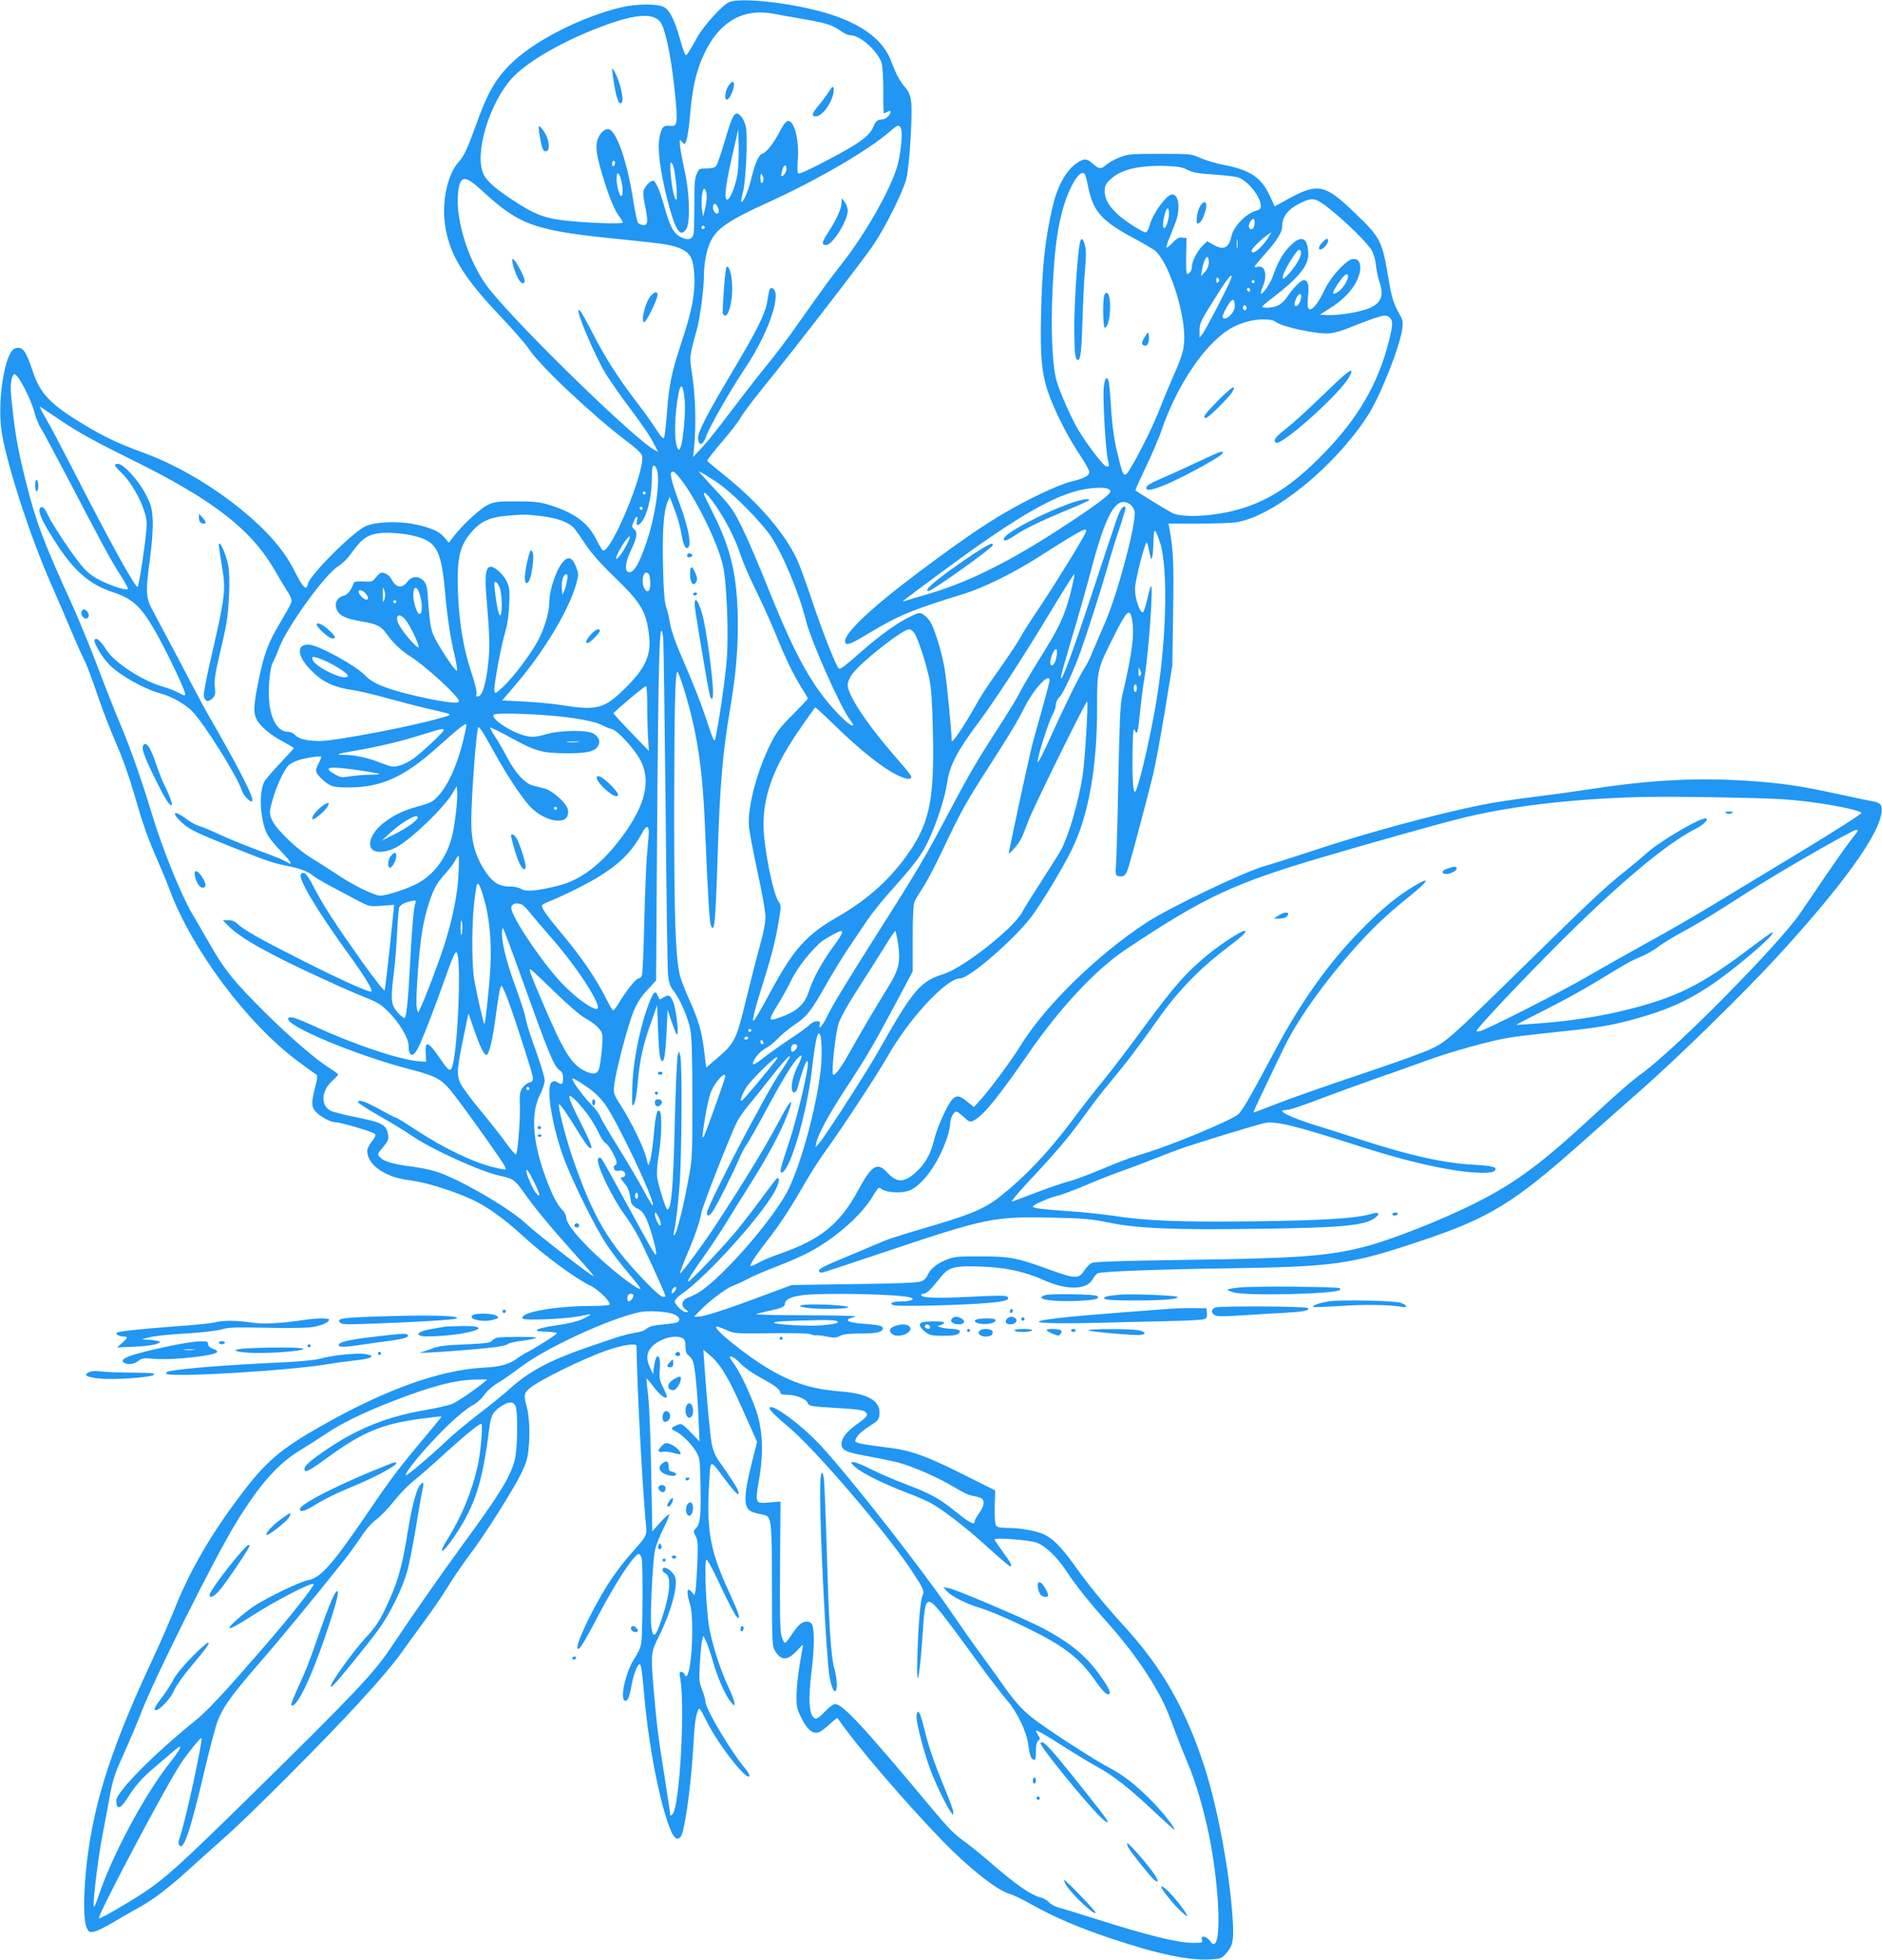 <?xml version="1.0" standalone="no"?>
<!DOCTYPE svg PUBLIC "-//W3C//DTD SVG 20010904//EN"
 "http://www.w3.org/TR/2001/REC-SVG-20010904/DTD/svg10.dtd">
<svg version="1.0" xmlns="http://www.w3.org/2000/svg"
 width="1230pt" height="1280pt" viewBox="0 0 1230 1280"
 preserveAspectRatio="xMidYMid meet">
<g transform="translate(0,1280) scale(0.1,-0.1)"
fill="#2196f3" stroke="none">
<path d="M4765 12786 c-42 -18 -163 -151 -205 -224 -64 -114 -70 -122 -78
-122 -5 0 -21 45 -37 101 -35 126 -66 189 -104 212 -41 24 -181 23 -286 -2
-246 -60 -537 -204 -693 -346 -112 -101 -173 -202 -246 -408 -62 -171 -82
-215 -120 -257 -70 -78 -109 -253 -88 -404 25 -190 118 -345 357 -596 86 -91
173 -190 192 -220 68 -106 420 -437 637 -600 61 -46 98 -80 102 -96 24 -95
-207 -649 -257 -618 -5 3 -25 36 -43 73 -55 108 -141 171 -306 223 -64 19 -96
23 -215 23 -128 0 -144 -2 -189 -24 -49 -24 -166 -132 -222 -206 l-31 -40 -28
34 c-35 41 -90 65 -197 87 -107 22 -254 16 -319 -13 -80 -35 -365 -320 -376
-375 -10 -51 -32 -30 -91 88 -74 147 -209 294 -412 448 -181 137 -386 251
-575 320 -159 58 -249 100 -384 181 -221 133 -289 203 -337 350 -45 136 -67
165 -115 150 -71 -23 -122 -369 -85 -567 45 -238 185 -664 317 -966 49 -111
112 -258 140 -325 28 -67 64 -148 81 -180 16 -32 53 -131 83 -221 30 -89 84
-229 120 -312 42 -94 86 -217 120 -334 59 -204 92 -298 155 -440 23 -52 60
-141 81 -198 149 -393 507 -870 839 -1116 58 -42 110 -81 117 -84 9 -6 8 -25
-7 -82 -27 -103 -26 -132 7 -165 34 -33 95 -65 125 -65 33 0 240 -61 256 -75
10 -9 7 -19 -18 -50 -16 -21 -30 -48 -30 -61 0 -94 120 -176 284 -194 99 -12
288 -71 412 -130 92 -44 204 -125 314 -226 145 -134 355 -288 453 -334 48 -23
131 -105 121 -121 -3 -5 -52 -9 -109 -9 -247 0 -483 -42 -459 -82 9 -15 287
-3 374 16 36 7 67 12 69 10 2 -2 -21 -15 -52 -30 -37 -16 -95 -30 -162 -39
-57 -8 -115 -20 -127 -27 -21 -12 -16 -13 50 -16 39 -2 72 -6 72 -10 0 -8
-143 -99 -200 -127 -19 -10 -49 -29 -66 -42 -46 -34 -107 -51 -214 -56 -284
-15 -638 -142 -1050 -375 -280 -158 -373 -238 -544 -466 -189 -251 -323 -482
-419 -721 -35 -88 -110 -259 -167 -380 -269 -580 -382 -947 -420 -1365 -15
-168 -13 -304 5 -347 14 -33 18 -35 49 -30 19 3 78 32 132 65 55 32 131 76
169 97 81 43 193 129 315 240 47 43 155 140 240 215 164 145 634 616 859 860
158 171 249 279 316 375 27 39 89 123 137 188 48 65 113 161 145 213 32 53 91
139 131 193 89 116 239 349 321 495 42 76 62 125 70 170 16 93 14 242 -5 311
-22 81 -20 96 16 126 62 53 347 193 504 248 101 36 196 50 196 30 4 -266 33
-833 59 -1137 10 -111 19 -90 -104 -230 -44 -50 -109 -137 -144 -193 -109
-175 -214 -400 -195 -418 10 -10 42 41 130 209 119 227 239 409 270 410 6 0
14 -14 18 -31 9 -44 6 -494 -3 -551 -4 -28 -22 -68 -44 -100 -53 -77 -96 -255
-66 -274 19 -11 31 13 45 90 13 76 39 146 54 146 10 0 17 -44 30 -200 22 -259
76 -570 131 -759 46 -160 76 -206 108 -167 25 30 65 313 81 571 10 172 15 211
32 254 8 22 13 14 58 -75 76 -152 265 -393 278 -354 2 6 -10 28 -27 48 -96
114 -261 391 -261 439 0 12 -9 46 -21 75 -19 48 -21 65 -15 174 4 66 10 134
15 150 l8 29 16 -32 c9 -17 31 -80 48 -140 32 -110 80 -218 118 -263 20 -24
20 -24 21 -4 0 12 -18 60 -40 106 -49 106 -94 240 -121 366 -23 109 -39 454
-22 465 5 3 38 -56 73 -131 68 -146 116 -239 131 -248 21 -13 5 35 -52 159
-132 283 -155 416 -132 759 7 116 4 117 105 -20 69 -91 96 -114 82 -69 -6 20
-42 76 -128 198 -21 29 -37 69 -44 105 -11 58 -34 303 -48 514 l-7 104 37 -31
c72 -59 124 -144 220 -360 l94 -211 -34 -134 c-41 -164 -51 -246 -34 -288 12
-29 29 -38 111 -54 51 -11 54 -34 54 -461 0 -352 2 -393 17 -422 41 -73 85
-73 151 0 33 37 37 39 33 17 -26 -136 -40 -249 -40 -316 -1 -73 2 -87 34 -150
37 -73 72 -101 112 -88 12 3 43 27 70 52 27 25 50 43 51 41 115 -169 431 -538
682 -798 176 -182 361 -328 444 -351 20 -5 86 -37 146 -71 147 -82 303 -149
515 -220 311 -104 508 -145 652 -137 68 4 72 6 104 42 42 48 48 83 41 210 -18
301 -96 726 -182 996 -123 383 -278 655 -525 925 -122 133 -240 277 -327 400
-85 119 -142 177 -203 204 -54 24 -152 41 -236 41 -41 0 -66 5 -73 14 -8 10
-11 51 -10 123 l3 108 -210 105 c-225 113 -335 154 -456 170 -266 35 -261 33
-239 72 12 22 40 45 111 91 28 18 36 30 38 61 7 86 -73 133 -256 148 -183 14
-310 54 -466 146 -139 81 -362 259 -345 276 3 4 31 -5 62 -19 56 -26 57 -26
299 -23 147 2 249 -1 258 -7 8 -5 23 -8 33 -7 9 2 42 -2 72 -8 45 -9 59 -9 84
4 22 12 60 16 136 16 107 0 145 9 145 35 0 15 -26 21 -130 29 -107 8 -131 26
-57 43 31 8 -45 11 -302 12 -189 0 -342 4 -339 7 4 3 39 12 79 21 83 17 109
28 109 47 0 27 38 46 111 56 143 18 653 7 713 -16 29 -11 -2 -24 -59 -24 -63
0 -92 -15 -50 -26 35 -9 468 2 619 16 110 10 140 20 119 41 -8 8 -72 8 -238
-1 -219 -11 -325 -8 -325 11 0 5 8 9 19 9 10 0 34 18 52 40 19 22 49 57 66 79
47 55 91 65 260 58 154 -5 285 -34 402 -87 155 -70 286 -67 325 9 9 16 22 31
31 35 30 11 385 25 805 31 749 11 838 23 1310 181 444 149 600 244 1046 640
104 93 284 252 400 354 238 210 657 620 869 850 424 460 668 795 691 947 8 53
-4 70 -55 79 -20 3 -126 25 -236 49 -244 53 -366 71 -600 86 -308 20 -621 4
-980 -51 -104 -16 -284 -41 -400 -55 -115 -14 -266 -37 -335 -51 -314 -63
-781 -190 -1135 -309 -121 -40 -247 -80 -280 -89 -122 -30 -630 -272 -785
-374 -318 -208 -660 -542 -819 -800 -59 -97 -203 -290 -265 -358 l-41 -45 -44
36 c-51 41 -70 43 -99 12 -31 -33 -97 -181 -117 -262 -22 -93 -59 -157 -118
-211 -78 -70 -125 -71 -188 -3 -66 72 -101 50 -193 -120 -117 -216 -244 -318
-511 -411 -49 -17 -110 -42 -134 -56 -24 -13 -48 -24 -53 -24 -15 0 23 59 111
173 88 114 147 205 243 372 35 60 89 146 121 190 108 147 352 519 415 630 144
254 387 515 478 515 60 0 357 258 466 404 72 97 205 318 265 441 107 220 163
533 163 914 0 258 0 257 110 476 81 163 103 184 117 118 20 -95 5 -221 -64
-513 -11 -50 -17 -178 -24 -545 -5 -264 -12 -512 -15 -551 -5 -63 -3 -72 13
-76 40 -9 53 3 72 70 29 98 130 481 158 596 13 55 47 237 75 405 l50 306 5
346 c5 324 2 396 -23 542 l-7 37 194 0 c107 0 220 4 251 9 243 40 638 360 855
693 82 125 214 457 228 573 5 39 2 57 -14 85 -44 78 -55 111 -77 244 -42 248
-50 264 -233 438 -182 175 -232 184 -428 75 l-82 -45 -32 69 c-55 120 -130
170 -307 203 -45 9 -110 28 -144 43 -62 28 -66 28 -268 28 -191 0 -209 -2
-263 -23 -31 -13 -70 -34 -86 -48 -37 -31 -46 -30 -88 6 -40 35 -55 37 -99 9
-70 -43 -130 -146 -162 -279 -51 -212 -71 -400 -78 -710 -7 -300 5 -405 60
-550 48 -122 123 -267 196 -375 33 -50 60 -98 60 -107 0 -25 -34 -43 -117 -63
-39 -9 -131 -46 -203 -81 -252 -122 -433 -239 -803 -517 -314 -235 -491 -405
-473 -453 9 -22 35 -12 158 62 185 112 286 154 614 254 130 40 324 135 489
240 290 185 326 203 311 163 -15 -37 -188 -320 -294 -478 -63 -93 -123 -188
-134 -210 -11 -22 -66 -105 -122 -185 -118 -168 -118 -168 -192 -297 -67 -116
-134 -212 -134 -192 -1 68 -33 394 -46 469 -18 109 -65 260 -93 307 -11 18
-31 39 -45 48 -25 16 -28 16 -88 -13 -79 -37 -198 -122 -322 -231 -118 -103
-135 -116 -146 -105 -19 21 -107 244 -172 439 -39 116 -83 238 -100 273 -82
173 -253 372 -473 547 -60 48 -111 91 -113 95 -2 5 43 61 98 126 56 65 111
136 122 158 11 22 76 108 143 191 216 266 657 837 723 935 82 122 194 348 216
434 20 80 41 421 31 501 -5 40 -14 65 -34 88 -40 46 -65 92 -96 176 -65 173
-258 290 -590 356 -210 42 -414 55 -470 31z m285 -75 c25 -5 113 -20 197 -35
156 -27 194 -39 252 -81 19 -14 45 -25 58 -25 65 0 182 -105 205 -183 7 -25
11 -101 11 -184 -1 -79 1 -143 4 -143 2 0 13 5 24 10 14 8 19 7 19 -1 0 -20
-32 -49 -54 -49 -31 0 -43 -11 -60 -52 -26 -61 -104 -115 -360 -246 -65 -34
-123 -59 -128 -55 -7 3 -8 36 -4 87 10 128 -21 256 -63 256 -13 0 -30 -22 -56
-71 -40 -77 -86 -135 -114 -144 -23 -7 -45 -58 -72 -166 -19 -80 -54 -158 -65
-147 -2 3 3 32 12 64 18 66 31 343 20 418 -4 26 -17 58 -31 74 -40 45 -54 25
-106 -151 -25 -86 -51 -163 -59 -171 -8 -11 -29 -16 -62 -16 -47 0 -50 -1 -65
-37 -13 -30 -16 -72 -15 -198 0 -88 -2 -172 -4 -188 -8 -40 -33 -49 -80 -28
-49 22 -73 64 -109 191 -33 119 -60 180 -78 180 -17 0 -53 -38 -61 -66 -4 -11
0 -53 9 -93 22 -106 20 -131 -9 -131 -13 0 -29 7 -36 15 -6 8 -20 72 -31 142
-37 246 -105 447 -157 468 -21 8 -50 -12 -68 -47 -28 -55 -20 -119 42 -312 38
-116 64 -174 95 -215 11 -13 19 -28 19 -34 0 -13 -283 -2 -412 17 -111 16
-171 41 -296 122 -123 80 -182 132 -203 179 -60 132 38 459 187 624 90 99 296
222 530 316 269 108 405 120 448 38 33 -66 68 -250 90 -478 16 -174 13 -193
-36 -187 -43 5 -55 -9 -68 -77 -14 -75 4 -214 50 -399 52 -205 85 -259 125
-198 27 40 22 236 -9 372 -13 60 -27 134 -31 164 -5 48 -4 53 8 38 8 -10 17
-18 20 -18 13 0 27 72 37 190 14 159 34 256 71 350 97 243 257 349 469 311z
m839 -753 c12 -34 -4 -178 -28 -255 -51 -159 -210 -437 -357 -623 -72 -91
-131 -172 -260 -355 -106 -151 -154 -215 -280 -370 -44 -55 -133 -170 -197
-255 -64 -85 -143 -184 -176 -220 l-61 -65 8 80 c12 133 7 313 -13 447 -20
138 -21 123 30 308 19 68 45 263 45 335 0 103 21 202 54 257 42 72 128 128
351 229 339 154 671 347 818 476 44 39 55 41 66 11z m-1069 -293 c-14 -88 -55
-184 -72 -167 -16 16 -2 114 44 312 l33 145 3 -110 c1 -60 -2 -141 -8 -180z
m-800 71 c0 -8 -4 -18 -10 -21 -5 -3 -10 3 -10 14 0 12 5 21 10 21 6 0 10 -6
10 -14z m380 -20 c14 -38 31 -209 21 -219 -11 -11 -30 72 -38 170 -6 74 0 92
17 49z m740 -20 c0 -21 -25 -55 -34 -45 -2 2 1 19 6 37 10 37 28 43 28 8z
m2622 -6 c34 -17 71 -24 174 -30 72 -5 144 -14 160 -20 62 -24 144 -127 144
-184 0 -18 -7 -26 -27 -31 -66 -16 -150 -102 -165 -168 -17 -78 -51 -94 -119
-55 l-39 22 -30 -29 c-35 -34 -70 -101 -70 -136 0 -25 -16 -49 -32 -49 -5 0
-7 53 -6 118 l3 117 -28 3 c-22 3 -36 -5 -63 -33 -19 -21 -37 -35 -40 -32 -3
2 4 28 16 56 11 28 29 74 41 103 35 89 25 188 -20 188 -36 0 -127 -124 -147
-200 -6 -25 -18 -46 -25 -48 -16 -3 -137 74 -183 117 -58 53 -86 101 -86 149
0 39 5 50 38 81 67 64 186 92 359 87 82 -3 112 -8 145 -26z m-3703 -64 c14
-55 14 -106 1 -106 -12 0 -30 66 -30 113 0 50 15 47 29 -7z m931 2 c0 -9 -4
-20 -10 -23 -6 -4 -10 9 -10 32 0 28 3 34 10 23 5 -8 10 -23 10 -32z m2104 26
c3 -9 13 -47 20 -84 33 -155 90 -217 311 -334 50 -27 104 -59 121 -71 85 -64
193 -379 194 -566 0 -78 -11 -119 -73 -259 -25 -58 -63 -148 -83 -200 -40
-104 -124 -277 -187 -384 -48 -83 -54 -80 -85 47 -31 122 -42 197 -52 352 -4
77 -12 148 -15 158 -13 32 -23 18 -31 -40 -8 -66 11 -405 26 -472 12 -49 10
-54 -14 -45 -19 7 -124 145 -174 228 -46 74 -129 262 -148 333 -27 101 -37
334 -25 588 12 243 27 372 61 506 44 173 129 307 154 243z m-3944 -99 c252
-231 341 -262 929 -320 278 -28 324 -36 382 -65 54 -28 72 -68 77 -170 6 -116
-16 -232 -82 -430 -67 -203 -83 -277 -97 -466 -6 -82 -15 -155 -19 -163 -5
-10 -22 8 -55 60 -26 41 -83 120 -126 175 -114 148 -208 295 -282 441 -36 70
-73 137 -82 148 -63 77 93 -299 178 -429 33 -49 91 -133 131 -185 90 -119 147
-203 175 -259 l22 -43 -23 12 c-128 68 -874 793 -1078 1048 -130 162 -222 440
-207 622 11 126 41 131 157 24z m1468 -26 c2 -19 -2 -59 -9 -89 l-14 -55 -7
45 c-8 58 1 142 16 137 6 -2 13 -19 14 -38z m4069 -91 c111 -88 251 -226 278
-273 13 -23 25 -65 28 -100 4 -33 13 -80 22 -104 45 -129 -9 -180 -222 -211
-43 -6 -98 -10 -122 -8 l-44 3 81 52 c111 73 182 173 182 256 0 43 -21 62 -57
53 -41 -11 -139 -119 -174 -195 -51 -108 -97 -157 -111 -118 -3 6 -2 40 1 74
8 72 -1 103 -28 103 -20 0 -69 -50 -111 -113 -14 -20 -39 -44 -57 -52 -32 -16
-103 -21 -103 -7 1 4 29 28 63 54 167 126 237 210 237 283 0 117 -44 136 -123
54 -47 -49 -73 -97 -112 -203 -17 -47 -74 -123 -75 -100 0 6 7 28 15 47 30 73
12 136 -35 124 -11 -3 -20 -2 -20 2 0 4 32 43 71 86 76 85 109 139 109 178 0
66 42 116 132 157 69 31 88 27 175 -42z m-3997 11 c7 -11 9 -27 6 -36 -9 -22
-36 3 -36 33 0 30 16 31 30 3z m2950 -43 c0 -39 -18 -96 -31 -96 -12 0 -11 32
2 86 13 52 29 58 29 10z m560 -58 c0 -35 -16 -56 -31 -41 -10 10 -10 18 -1 38
14 31 32 33 32 3z m-3596 -39 c-3 -5 -10 -7 -15 -3 -5 3 -7 10 -3 15 3 5 10 7
15 3 5 -3 7 -10 3 -15z m3677 -73 c-45 -65 -101 -106 -101 -73 0 17 107 114
128 117 2 0 -11 -20 -27 -44z m-194 -53 c-2 -16 -4 -5 -4 22 0 28 2 40 4 28 2
-13 2 -35 0 -50z m416 -27 c3 -8 -3 -31 -14 -52 -23 -48 -94 -131 -104 -123
-9 10 18 70 61 134 37 57 48 65 57 41z m-603 -70 c0 -23 -9 -44 -26 -63 l-25
-28 6 39 c14 83 45 119 45 52z m910 -93 c0 -26 -35 -79 -65 -99 -50 -33 -42
-2 22 84 27 35 43 41 43 15z m-765 -15 c-11 -36 -163 -330 -185 -358 l-20 -25
0 45 c0 51 6 63 115 235 75 119 105 152 90 103z m-83 -20 c-9 -9 -12 -7 -12
12 0 19 3 21 12 12 9 -9 9 -15 0 -24z m238 2 c0 -5 -4 -10 -10 -10 -5 0 -10 5
-10 10 0 6 5 10 10 10 6 0 10 -4 10 -10z m-30 -56 c0 -8 -4 -12 -10 -9 -5 3
-10 10 -10 16 0 5 5 9 10 9 6 0 10 -7 10 -16z m332 -58 c-6 -25 -21 -46 -33
-46 -14 0 -10 30 8 61 18 31 34 22 25 -15z m-432 -49 c0 -30 -39 -77 -65 -77
-22 0 -19 19 16 79 33 57 49 56 49 -2z m75 -17 c-5 -8 -11 -8 -17 -2 -6 6 -7
16 -3 22 5 8 11 8 17 2 6 -6 7 -16 3 -22z m939 -56 c21 -21 20 -45 -8 -157
-69 -270 -197 -493 -416 -720 -238 -248 -430 -359 -691 -402 -139 -22 -260
-20 -311 6 -31 16 -214 128 -237 146 -3 2 28 69 67 151 39 81 88 194 107 252
77 222 207 440 337 567 77 74 128 105 212 130 72 22 169 22 192 2 39 -34 278
-85 359 -76 28 3 91 22 140 43 103 42 192 73 217 73 9 1 24 -6 32 -15z m-8915
-477 c23 -45 48 -108 56 -140 8 -32 27 -80 43 -105 16 -26 84 -153 152 -282
255 -488 304 -578 362 -668 33 -51 58 -96 54 -99 -10 -11 -94 15 -172 52 -50
24 -87 51 -119 87 -59 65 -200 276 -233 346 -17 37 -29 52 -40 50 -37 -8 -4
-86 106 -253 113 -171 215 -256 363 -304 134 -44 190 -100 297 -296 75 -138
172 -346 172 -367 0 -14 -6 -13 -42 7 -24 13 -70 31 -103 40 -134 38 -316 156
-369 239 -37 59 -63 83 -77 69 -13 -13 46 -115 97 -166 72 -71 227 -158 336
-187 69 -19 156 -68 202 -113 78 -79 296 -426 326 -519 13 -41 70 -93 70 -64
0 36 -108 244 -279 539 -28 48 -110 201 -182 340 -73 138 -154 291 -180 339
-58 105 -60 124 -28 365 13 96 19 192 17 245 -4 76 -9 96 -43 164 -44 90 -147
204 -183 204 -32 0 -28 -10 24 -60 56 -55 115 -154 144 -240 18 -52 21 -79 16
-135 -7 -96 -48 -358 -56 -368 -12 -14 -179 288 -429 777 -73 142 -152 292
-177 333 -24 40 -38 71 -32 67 6 -4 74 -49 151 -101 103 -69 223 -135 451
-247 531 -262 778 -454 933 -723 26 -46 63 -107 81 -135 22 -35 31 -57 26 -72
-3 -11 -35 -69 -70 -128 -78 -130 -105 -199 -138 -354 -38 -180 -42 -234 -21
-278 23 -48 89 -105 175 -150 39 -21 70 -39 70 -42 0 -3 -40 -47 -89 -99 -50
-52 -96 -106 -104 -122 -35 -68 -28 -232 13 -328 12 -29 51 -79 97 -126 71
-74 83 -98 30 -65 -12 8 -92 40 -177 71 -85 32 -201 79 -257 105 -56 27 -116
51 -133 55 -16 4 -54 24 -82 46 -93 69 -102 38 -12 -39 37 -31 98 -60 273
-130 268 -107 304 -119 398 -138 82 -15 138 -37 168 -63 18 -17 99 -61 295
-164 74 -38 76 -39 156 -33 l80 6 -8 -78 c-22 -220 -50 -469 -54 -481 -2 -7
-68 76 -146 185 -178 251 -252 365 -313 482 -49 95 -67 114 -88 93 -24 -24
107 -243 327 -545 91 -126 143 -212 133 -222 -9 -9 -179 66 -420 187 -287 144
-411 213 -450 251 -21 20 -40 28 -65 28 l-36 0 35 -36 c79 -82 275 -191 649
-361 96 -44 213 -95 260 -113 71 -28 95 -44 146 -96 67 -69 124 -166 124 -212
0 -73 29 -82 61 -19 29 55 117 282 186 480 41 115 59 155 67 147 35 -35 6
-696 -34 -760 -11 -18 -25 -6 -71 62 -79 116 -102 126 -97 41 l3 -58 -45 3
c-125 9 -420 107 -680 227 -130 59 -166 70 -176 54 -27 -45 433 -238 784 -330
193 -50 220 -66 306 -178 96 -125 304 -418 322 -453 17 -33 18 -32 -66 -13
-134 31 -329 125 -512 245 -67 44 -125 80 -131 80 -5 0 -53 25 -107 55 -93 52
-146 69 -138 44 2 -7 66 -47 141 -90 76 -43 168 -99 205 -125 126 -88 460
-240 582 -264 82 -17 96 -27 157 -113 65 -94 172 -223 335 -404 65 -72 118
-134 118 -138 0 -12 -365 270 -446 346 -110 102 -443 294 -587 338 -38 11
-109 26 -159 32 -107 13 -173 31 -199 55 -25 23 -25 25 17 75 31 37 35 48 30
78 -10 64 -37 79 -200 112 -81 16 -160 36 -175 44 -67 34 -62 129 10 195 21
19 39 38 39 42 0 3 -22 20 -48 36 -94 58 -259 200 -428 367 -204 203 -260 272
-352 430 -38 66 -94 163 -125 215 -75 128 -193 419 -262 646 -68 226 -147 450
-213 604 -27 63 -91 225 -142 360 -51 135 -129 324 -173 420 -186 408 -232
531 -301 805 -44 177 -63 278 -81 435 -18 148 -19 199 -5 236 10 25 11 26 29
10 11 -10 38 -54 60 -99z m4306 -62 c7 -73 -9 -258 -26 -303 -10 -25 -11 -26
-21 -8 -17 31 -21 134 -9 249 20 178 43 204 56 62z m-185 -444 c29 -55 -3
-299 -62 -475 -50 -151 -89 -215 -123 -202 -25 9 -17 67 20 145 39 80 44 118
18 136 -14 11 -15 16 -3 44 17 43 31 49 23 10 -4 -24 -3 -31 7 -27 46 15 90
162 90 300 0 87 9 107 30 69z m153 -63 c101 -125 246 -417 282 -572 24 -100
38 -437 25 -611 -9 -125 -54 -430 -76 -525 -5 -19 -16 4 -49 105 -42 130 -88
245 -184 468 -28 64 -55 145 -61 180 -5 35 -17 85 -26 112 -12 37 -17 106 -21
271 -5 225 4 352 30 416 l14 33 32 -84 c18 -47 37 -112 42 -145 12 -70 24
-106 38 -106 35 0 16 119 -45 284 -47 125 -66 195 -58 208 10 16 23 8 57 -34z
m247 -31 c94 -63 278 -248 347 -348 77 -113 187 -375 231 -555 34 -133 222
-558 286 -643 14 -19 24 -36 22 -39 -17 -16 -156 126 -232 238 -110 160 -196
337 -343 705 -51 127 -119 285 -152 351 -51 104 -72 135 -147 216 -48 51 -98
106 -112 122 l-25 29 25 -13 c14 -7 59 -36 100 -63z m2564 -48 c16 -15 -30
-54 -198 -168 -403 -272 -698 -425 -987 -510 -74 -21 -143 -42 -154 -46 -18
-6 -18 -5 -4 7 8 7 116 88 240 179 519 384 773 527 974 549 73 8 114 5 129
-11z m-3034 -19 c0 -5 -4 -10 -10 -10 -5 0 -10 5 -10 10 0 6 5 10 10 10 6 0
10 -4 10 -10z m432 -47 c77 -103 155 -250 188 -358 12 -38 57 -142 100 -230
43 -88 102 -218 131 -290 60 -150 115 -263 170 -351 22 -33 39 -64 39 -67 0
-3 -44 -49 -98 -104 -81 -80 -107 -114 -144 -188 -90 -176 -155 -425 -143
-545 3 -36 29 -168 56 -295 28 -126 51 -257 52 -290 0 -40 -12 -103 -36 -190
-20 -71 -61 -233 -92 -359 -63 -260 -72 -278 -192 -381 l-68 -58 -12 101 c-16
135 -36 204 -98 342 -29 63 -58 140 -64 170 -27 125 -35 386 -35 1080 1 679 7
920 24 889 24 -42 85 -253 110 -379 40 -198 58 -377 70 -690 14 -341 27 -560
35 -582 24 -61 31 9 45 447 15 466 32 670 80 955 39 233 52 374 52 565 -1 303
-42 487 -162 723 -33 66 -60 122 -60 126 0 17 19 1 52 -41z m2735 -28 c12 -8
24 -28 28 -44 15 -67 -108 -532 -192 -726 -31 -71 -69 -161 -85 -198 -15 -38
-37 -82 -49 -99 -28 -39 -138 -263 -230 -468 -41 -90 -75 -157 -77 -147 -5 24
74 273 99 313 10 17 19 44 19 59 0 17 10 39 27 55 23 23 96 182 139 305 47
134 138 419 169 530 20 72 56 190 81 263 25 74 43 136 40 139 -16 16 -36 -14
-63 -94 -17 -48 -92 -275 -167 -503 -127 -384 -206 -593 -190 -500 4 19 38
138 75 263 38 126 89 306 114 401 104 399 171 514 262 451z m-3187 -25 c0 -5
-4 -10 -10 -10 -5 0 -10 5 -10 10 0 6 5 10 10 10 6 0 10 -4 10 -10z m-668 -50
c112 -13 189 -42 223 -83 14 -18 48 -66 75 -107 31 -48 95 -121 177 -200 179
-173 213 -227 233 -372 20 -139 -16 -225 -144 -353 -146 -146 -190 -158 -428
-120 -58 9 -169 19 -246 23 l-140 7 94 110 c178 208 345 486 390 651 16 60 16
66 0 109 -24 62 -48 74 -82 40 -45 -45 -94 -185 -94 -270 0 -58 -25 -148 -64
-230 -40 -84 -163 -251 -237 -320 -53 -49 -54 -49 -58 -25 -4 32 44 295 72
385 13 46 22 107 25 177 4 95 2 112 -17 152 -24 49 -82 99 -108 94 -29 -5 -36
-64 -23 -208 21 -249 23 -325 10 -430 -14 -127 -38 -204 -63 -208 -15 -3 -18
0 -13 16 4 12 -9 68 -33 139 -52 155 -81 330 -88 525 -8 229 11 309 100 406
53 57 111 83 207 92 112 11 137 11 232 0z m4048 -169 c59 -176 43 -695 -35
-1113 -43 -234 -103 -484 -124 -517 -15 -23 -22 79 -19 259 2 129 5 160 14
141 16 -36 22 -16 34 110 6 62 19 168 30 234 30 185 60 627 41 595 -4 -8 -16
-50 -25 -92 -10 -43 -22 -78 -27 -78 -21 0 -52 94 -51 155 0 51 60 286 76 302
3 3 10 -24 17 -59 12 -56 14 -60 20 -33 4 17 7 64 8 105 1 85 10 84 41 -9z
m-4897 44 c171 -36 201 -87 227 -385 13 -151 34 -286 61 -399 11 -46 18 -91
16 -100 -4 -21 -133 174 -159 242 -13 35 -22 94 -28 185 -7 119 -11 136 -31
158 -33 35 -79 32 -107 -6 -36 -48 -76 -39 -107 23 -6 12 -23 26 -39 32 -26 9
-31 6 -56 -23 -26 -32 -31 -33 -85 -30 -33 2 -60 -1 -62 -7 -16 -48 -41 -80
-69 -87 -44 -11 -62 -54 -40 -96 18 -36 63 -55 166 -72 95 -16 122 -30 159
-83 36 -52 94 -107 146 -140 101 -62 325 -267 325 -297 0 -16 -62 -11 -192 15
-239 49 -367 94 -418 150 -62 67 -314 205 -375 205 -89 0 -68 -93 43 -192 63
-57 133 -88 235 -103 51 -8 157 -32 237 -55 80 -22 195 -52 255 -66 190 -44
180 -38 99 -62 -173 -53 -694 -152 -795 -152 -84 1 -136 13 -160 39 -11 12
-31 21 -45 21 -63 0 -109 68 -123 181 -11 84 2 241 22 272 7 12 26 55 41 95
54 140 299 480 387 534 26 16 61 51 79 76 82 117 124 142 245 142 44 0 111 -7
148 -15z m1416 -56 c-26 -53 -60 -99 -71 -99 -11 0 27 75 59 118 33 44 40 34
12 -19z m145 -205 c3 -9 6 -36 6 -60 0 -48 -20 -61 -40 -25 -19 37 -10 101 15
101 7 0 16 -7 19 -16z m-537 -31 c-3 -21 -11 -51 -18 -68 l-14 -30 -3 47 c-3
48 10 88 30 88 7 0 9 -14 5 -37z m3288 -92 c-39 -149 -72 -219 -205 -431 -53
-85 -110 -183 -127 -216 -16 -34 -80 -137 -140 -230 -136 -210 -194 -309 -318
-544 -152 -288 -205 -379 -460 -780 -214 -337 -303 -484 -342 -564 -28 -59
-57 -88 -46 -47 4 17 1 21 -19 21 -14 0 -33 -10 -44 -21 -10 -12 -68 -54 -129
-94 -60 -40 -139 -96 -175 -124 -35 -29 -66 -48 -68 -42 -7 21 40 82 79 102
22 11 58 40 82 65 23 25 73 66 110 91 80 53 109 90 209 267 40 71 104 175 141
230 38 56 92 137 122 181 29 44 99 132 156 195 154 171 206 240 248 332 54
116 107 279 120 369 16 117 64 210 205 399 115 155 286 417 458 702 89 147
165 268 169 268 4 0 -8 -58 -26 -129z m-3728 38 c14 -39 17 -158 4 -177 -9
-15 -25 57 -37 162 -6 48 -5 58 7 54 8 -2 19 -20 26 -39z m-755 -76 c-9 -25
-10 -21 -10 32 0 55 1 57 10 28 7 -21 7 -40 0 -60z m226 50 c24 -62 25 -143 3
-143 -12 0 -31 49 -38 96 -9 70 14 101 35 47z m-338 -23 c16 -31 -9 -36 -37
-7 -29 28 -24 53 7 37 11 -6 24 -19 30 -30z m190 -40 c0 -5 -4 -10 -10 -10 -5
0 -10 5 -10 10 0 6 5 10 10 10 6 0 10 -4 10 -10z m64 -123 c31 -40 90 -167 81
-175 -8 -8 -89 83 -121 136 -42 69 -8 102 40 39z m3322 -82 c24 -36 74 -188
96 -290 15 -70 20 -148 25 -345 11 -468 -22 -617 -184 -836 -117 -157 -257
-279 -448 -388 -191 -110 -278 -206 -417 -462 -53 -99 -104 -188 -113 -199
-15 -19 -16 -18 -10 19 4 22 27 103 51 180 65 205 91 307 112 431 18 106 18
111 1 135 -38 53 -99 365 -99 504 1 205 71 387 248 640 47 66 86 123 89 125 2
3 52 -43 111 -100 186 -182 334 -299 439 -348 57 -26 91 -23 74 6 -5 10 -51
65 -102 123 -183 210 -309 400 -309 467 0 17 13 48 30 71 56 77 329 292 372
292 9 0 25 -11 34 -25z m-1642 -27 c3 -24 10 -513 16 -1088 5 -575 12 -1076
16 -1115 6 -55 13 -77 35 -105 42 -52 96 -177 111 -255 9 -50 13 -182 13 -455
0 -378 0 -388 -28 -535 -31 -170 -73 -335 -88 -350 -7 -7 -9 -2 -5 15 13 55
26 163 37 305 15 174 18 806 5 850 l-9 30 -8 -30 c-5 -16 -13 -214 -19 -440
-10 -427 -22 -565 -49 -565 -9 0 -58 154 -66 210 -4 26 0 87 10 145 19 118 23
271 7 287 -18 18 -28 -23 -40 -162 -6 -69 -17 -141 -23 -160 l-12 -33 -14 53
c-17 69 -98 233 -163 335 -50 78 -51 82 -46 136 8 84 90 395 127 484 23 55 48
95 90 139 l57 62 6 889 c9 1256 16 1510 40 1353z m2572 -120 c-7 -45 -23 -71
-37 -62 -16 9 13 104 32 104 8 0 9 -13 5 -42z m-4760 -44 c28 -13 70 -38 94
-55 35 -26 40 -33 28 -40 -37 -20 -218 72 -226 115 -3 16 0 18 24 12 16 -4 51
-18 80 -32z m5306 -86 c-9 -9 -12 -4 -11 23 0 32 1 33 11 11 8 -17 8 -26 0
-34z m-592 -32 c0 -7 -22 -92 -49 -187 -27 -96 -59 -210 -70 -255 -16 -63
-123 -557 -146 -674 -4 -22 0 -19 34 19 40 45 48 61 95 187 31 82 374 779 381
772 9 -8 -15 -396 -30 -488 -28 -173 -86 -372 -137 -475 -11 -22 -69 -114
-128 -205 -59 -91 -117 -183 -128 -205 -52 -104 -383 -365 -515 -407 -154 -48
-199 -102 -431 -512 -74 -131 -340 -544 -381 -591 l-26 -30 6 30 c11 56 83
189 195 359 133 202 182 286 326 556 l109 205 0 215 c0 141 4 224 12 241 6 14
33 59 59 99 26 40 82 148 125 239 119 251 151 308 294 531 154 240 188 296
245 408 61 118 160 222 160 168z m570 -51 c0 -14 -4 -25 -10 -25 -5 0 -10 11
-10 25 0 14 5 25 10 25 6 0 10 -11 10 -25z m-3200 -118 c0 -74 3 -170 6 -213
l5 -79 -115 119 c-64 66 -116 123 -116 127 0 8 201 178 213 178 4 1 7 -59 7
-132z m-485 -77 c93 -14 155 -29 185 -44 25 -13 57 -26 71 -29 34 -9 137 -119
179 -192 79 -138 41 -303 -118 -515 -132 -176 -264 -277 -414 -315 -140 -35
-212 -41 -242 -21 -15 9 -46 16 -77 16 -63 0 -103 23 -146 82 -73 103 -103
201 -103 343 0 155 33 601 46 614 7 7 29 -27 105 -164 83 -150 169 -280 228
-347 65 -73 167 -114 226 -92 27 11 37 51 20 83 -21 42 -103 110 -144 120 -20
5 -55 14 -78 20 -54 15 -116 83 -172 190 -22 43 -57 102 -76 131 -20 29 -33
55 -31 58 3 2 67 -29 143 -71 158 -86 199 -97 370 -97 123 0 173 13 193 50 15
28 5 54 -28 77 -40 27 -221 25 -318 -4 -56 -16 -82 -19 -117 -12 -91 17 -239
111 -221 140 11 18 350 4 519 -21z m-725 -175 c-37 -142 -93 -264 -152 -329
-39 -43 -52 -50 -132 -72 -101 -29 -150 -51 -219 -101 -85 -62 -123 -149 -81
-184 26 -22 97 -14 153 16 100 55 313 259 369 355 l27 45 3 -34 c5 -49 -15
-223 -34 -295 -37 -142 -117 -249 -231 -309 -67 -35 -197 -77 -238 -77 -37 0
-179 69 -275 134 -52 35 -131 85 -175 112 -93 56 -223 180 -254 242 -24 48
-23 63 11 172 26 80 70 169 95 192 10 10 37 24 60 32 46 16 153 32 153 22 0
-4 -9 -25 -20 -47 -23 -44 -19 -58 27 -100 49 -46 72 -53 178 -52 208 1 357
69 569 258 145 130 191 166 194 152 1 -7 -11 -67 -28 -132z m-120 96 c0 -13
-154 -156 -205 -191 -24 -16 -62 -35 -86 -41 -40 -11 -50 -9 -122 19 -79 32
-171 52 -241 52 -59 0 -41 7 64 25 156 26 307 62 440 104 136 42 150 46 150
32z m877 -78 c-20 -2 -52 -2 -70 0 -17 2 0 4 38 4 39 0 53 -2 32 -4z m-1397
-189 c51 -8 96 -17 99 -19 2 -3 -25 -5 -60 -5 -35 0 -93 -5 -127 -10 -61 -10
-66 -9 -109 16 -81 47 -27 52 197 18z m9285 -185 c201 -15 450 -58 502 -87 6
-4 -156 -108 -375 -241 -213 -129 -481 -291 -597 -361 -115 -70 -307 -181
-425 -245 -118 -65 -299 -167 -402 -227 -169 -98 -640 -337 -695 -353 -13 -3
-23 -2 -23 2 0 15 289 322 530 563 387 388 708 658 895 753 56 28 92 62 76 71
-23 15 -299 -145 -385 -223 -28 -26 -94 -80 -146 -122 -132 -105 -219 -187
-659 -618 -483 -473 -506 -493 -606 -541 -44 -22 -258 -99 -475 -171 -217 -73
-460 -158 -540 -190 -80 -32 -146 -56 -148 -55 -2 3 51 116 199 422 89 185
266 433 473 663 111 124 206 213 346 325 128 103 144 136 34 70 -113 -68 -210
-147 -344 -283 -206 -207 -390 -463 -558 -776 -177 -332 -227 -417 -253 -436
-64 -46 -429 -197 -599 -249 -58 -17 -139 -45 -180 -62 -41 -16 -122 -49 -180
-73 -58 -23 -127 -48 -155 -54 -27 -7 -115 -37 -195 -67 -80 -31 -154 -58
-165 -62 -11 -3 35 53 101 124 193 205 281 310 394 469 36 50 99 131 140 180
108 129 191 238 316 415 130 185 272 332 452 468 107 81 138 112 116 112 -22
0 -139 -75 -227 -145 -147 -118 -229 -210 -427 -479 -96 -131 -219 -293 -274
-359 -54 -66 -143 -180 -197 -253 -159 -212 -309 -370 -478 -503 -101 -79
-197 -118 -505 -207 -103 -30 -214 -65 -245 -78 -31 -13 -126 -53 -211 -89
-192 -79 -222 -95 -217 -110 2 -7 11 -11 20 -9 8 1 190 61 404 133 675 226
715 234 1103 226 201 -4 253 -9 360 -31 187 -39 431 -50 965 -42 575 7 720 21
786 75 32 26 18 37 -30 22 -98 -29 -320 -43 -771 -48 -484 -6 -698 3 -920 37
-69 10 -197 24 -285 29 -173 12 -235 20 -235 30 0 12 111 60 161 71 25 5 108
36 185 69 76 32 184 75 239 94 55 19 147 54 205 77 58 23 137 53 175 67 124
43 517 163 556 169 72 12 207 -22 609 -151 344 -111 641 -175 808 -175 49 0
73 4 82 15 18 22 -16 31 -145 38 -196 11 -415 61 -740 166 -82 27 -204 66
-270 86 -185 57 -282 105 -212 105 26 0 101 25 292 98 72 27 211 77 310 112
99 34 239 84 310 110 162 60 433 135 556 154 52 8 189 24 304 36 259 26 356
42 512 85 207 58 327 111 478 209 165 108 456 356 417 356 -4 0 -69 -46 -143
-102 -323 -245 -486 -325 -822 -407 -166 -41 -351 -69 -544 -84 -90 -7 -163
-12 -163 -10 0 1 84 45 188 97 169 86 280 149 487 276 38 24 100 56 138 71 37
15 87 43 110 62 23 19 92 61 152 94 130 71 191 108 425 258 218 140 697 415
722 415 16 0 12 -8 -20 -47 -22 -27 -95 -129 -163 -228 -67 -99 -151 -222
-186 -273 -142 -205 -798 -869 -1023 -1036 -77 -56 -161 -129 -335 -290 -327
-303 -498 -430 -753 -559 -216 -110 -565 -248 -741 -292 -238 -60 -428 -74
-1175 -84 -375 -5 -580 -12 -598 -19 -15 -6 -39 -29 -53 -52 -34 -53 -59 -53
-219 5 -222 81 -260 88 -451 89 -144 1 -178 -2 -220 -18 -67 -25 -114 -62
-131 -101 -9 -22 -24 -37 -46 -45 -23 -8 -158 -14 -438 -17 l-405 -6 -195 -72
c-237 -89 -381 -135 -417 -135 l-27 0 35 36 c58 62 176 151 216 165 21 7 65
27 98 45 33 18 120 55 193 83 74 28 171 71 217 96 171 93 332 235 410 363 35
58 39 61 55 47 24 -22 115 -30 170 -15 88 23 201 174 259 347 12 34 21 77 21
95 0 34 23 78 41 78 5 0 27 -16 48 -36 38 -34 41 -35 69 -20 59 30 163 159
357 440 203 294 436 543 630 673 513 342 702 431 1280 602 312 92 738 212 893
251 320 82 717 130 1177 144 187 6 813 -4 960 -15z m-8025 -59 c0 -5 -4 -10
-10 -10 -5 0 -10 5 -10 10 0 6 5 10 10 10 6 0 10 -4 10 -10z m-910 -59 c0 -18
-68 -68 -150 -109 l-85 -43 55 51 c78 73 180 130 180 101z m1510 -96 c0 -19
-5 -78 -10 -132 -6 -54 -14 -253 -19 -443 -4 -190 -11 -353 -16 -362 -4 -10
-13 -18 -21 -18 -16 0 -81 -80 -126 -156 -18 -30 -36 -54 -40 -54 -4 0 -22 28
-39 63 -73 146 -164 280 -309 453 -94 112 -125 158 -116 173 3 5 32 19 63 31
82 33 248 116 313 158 139 87 214 165 282 291 22 41 38 39 38 -4z m-1243 -272
c-6 -132 -39 -296 -94 -468 -37 -116 -132 -365 -157 -412 l-14 -28 -8 29 c-10
42 13 377 36 509 20 117 57 237 93 297 11 19 40 56 63 81 23 25 49 60 58 77 9
18 19 32 23 32 3 0 3 -53 0 -117z m167 -166 c35 -119 50 -282 41 -442 -6 -124
-32 -365 -39 -373 -5 -5 -53 208 -68 298 -15 99 -15 357 1 495 7 61 16 114 18
118 10 16 22 -8 47 -96z m-449 -24 c-11 -30 -23 -167 -35 -398 -11 -217 -23
-342 -34 -353 -8 -8 -55 38 -72 70 -18 34 -18 84 0 223 8 61 17 177 21 259 4
82 10 158 14 169 5 12 24 26 47 33 57 17 67 17 59 -3z m696 -11 c9 -4 38 -34
64 -67 27 -33 82 -97 122 -143 180 -203 352 -472 302 -472 -34 0 -131 71 -214
154 -120 121 -320 411 -342 495 -9 34 25 51 68 33z m-389 -153 c-1 -22 -3 -44
-6 -47 -3 -3 -6 19 -6 48 0 29 3 51 6 47 4 -3 6 -25 6 -48z m388 -329 c180
-502 211 -578 250 -602 14 -9 20 -24 20 -50 0 -40 -8 -46 -39 -26 -15 9 -23 9
-37 -2 -39 -33 10 -317 91 -521 64 -162 203 -439 270 -538 35 -53 100 -138
145 -190 44 -51 78 -96 75 -99 -10 -10 -138 85 -245 181 -147 131 -240 243
-240 286 0 15 -12 37 -26 50 -34 33 -75 115 -118 239 -77 221 -86 395 -27 511
17 34 31 77 31 95 0 18 -25 102 -55 185 -31 84 -60 174 -65 199 -11 57 -24 97
-85 267 -47 132 -75 247 -75 313 0 21 4 32 9 27 4 -6 59 -152 121 -325z m2094
301 c3 -5 -24 -49 -60 -97 -70 -94 -130 -204 -159 -293 -24 -74 -73 -122 -158
-155 -113 -44 -114 -41 -36 85 26 42 63 109 82 150 37 78 138 204 200 252 28
21 109 65 124 67 1 0 4 -4 7 -9z m366 -80 c16 -115 5 -164 -66 -279 -84 -136
-185 -307 -248 -420 -61 -109 -100 -161 -111 -150 -13 13 15 271 36 334 12 36
62 127 126 225 58 90 135 212 172 271 36 59 69 107 72 108 3 0 12 -40 19 -89z
m-2251 -304 c85 -83 169 -156 202 -175 71 -40 106 -73 115 -108 7 -26 -10
-196 -22 -228 -13 -33 -38 -36 -90 -12 -88 41 -140 125 -277 446 -81 190 -92
220 -81 220 3 0 72 -64 153 -143z m-297 -64 c54 -147 156 -466 160 -498 2 -23
-2 -30 -21 -35 -13 -3 -34 -18 -45 -34 -18 -24 -21 -40 -18 -124 2 -87 -12
-275 -24 -311 -2 -7 -29 21 -62 67 -31 45 -108 142 -170 217 -62 74 -123 156
-134 182 -24 55 -22 90 22 303 17 79 30 146 31 149 0 3 18 -45 39 -108 40
-115 63 -161 80 -161 16 0 39 99 60 253 22 162 29 197 39 197 4 0 23 -44 43
-97z m1588 -193 c0 -5 -4 -10 -10 -10 -5 0 -10 5 -10 10 0 6 5 10 10 10 6 0
10 -4 10 -10z m454 -42 c3 -13 6 -64 6 -114 0 -228 -134 -746 -239 -923 -119
-201 -400 -519 -548 -622 -23 -16 -59 -35 -80 -42 -47 -15 -58 -55 -21 -81 21
-15 22 -16 2 -16 -23 0 -74 49 -74 71 0 9 21 31 48 49 163 115 502 489 603
664 32 57 40 108 13 86 -8 -8 -49 -61 -91 -119 -42 -58 -115 -153 -162 -211
-92 -112 -308 -340 -323 -340 -10 0 20 48 114 181 41 57 106 156 144 219 39
63 109 176 156 250 101 160 185 316 227 422 56 140 35 131 -45 -20 -95 -178
-222 -387 -412 -677 -81 -125 -232 -329 -238 -322 -2 2 17 55 44 118 53 123
87 222 97 282 7 40 190 509 231 588 13 26 47 76 77 111 29 34 92 113 139 173
135 174 177 199 66 39 -90 -129 -478 -873 -478 -916 0 -26 16 -22 38 10 25 34
146 277 173 344 11 28 33 70 49 93 16 24 75 127 130 230 105 195 175 309 210
340 29 26 25 5 -11 -68 -36 -70 -46 -162 -19 -162 8 0 18 11 21 25 42 152 69
215 69 160 0 -55 -76 -371 -121 -505 -60 -177 -67 -209 -48 -203 55 18 161
382 195 668 26 222 41 279 58 218z m-474 -8 c0 -5 -7 -10 -16 -10 -8 0 -12 5
-9 10 3 6 10 10 16 10 5 0 9 -4 9 -10z m100 -31 c0 -5 -4 -9 -10 -9 -5 0 -10
7 -10 16 0 8 5 12 10 9 6 -3 10 -10 10 -16z m220 -22 c0 -14 -20 -37 -32 -37
-10 0 -11 34 -1 43 11 12 33 8 33 -6z m-137 -89 c-56 -75 -219 -268 -226 -268
-12 0 0 37 29 86 24 42 193 208 202 199 3 -2 1 -10 -5 -17z m-333 -108 c0 -16
-132 -384 -141 -394 -12 -13 -12 -11 10 131 11 67 28 141 39 165 29 67 92 133
92 98z m-907 -67 c46 -31 86 -68 119 -112 78 -105 327 -629 315 -664 -2 -6
-29 38 -60 97 -32 59 -105 184 -164 278 -58 93 -111 184 -118 201 -6 18 -33
55 -61 83 -64 65 -144 180 -119 170 10 -3 50 -27 88 -53z m-373 -13 c0 -5 -4
-10 -10 -10 -5 0 -10 5 -10 10 0 6 5 10 10 10 6 0 10 -4 10 -10z m385 -175
c24 -33 54 -85 68 -115 13 -30 34 -61 46 -67 21 -13 71 -101 71 -127 0 -8 -5
-16 -12 -18 -7 -3 -9 -12 -5 -22 5 -13 14 -16 31 -12 15 4 28 0 36 -9 14 -17
5 -35 -17 -35 -11 0 -6 -10 15 -35 18 -19 34 -51 37 -72 3 -21 8 -47 10 -58 3
-12 20 -29 40 -38 27 -13 42 -30 60 -70 27 -58 69 -211 63 -229 -5 -13 -23 19
-210 362 -76 140 -143 259 -148 264 -7 7 -14 6 -20 0 -22 -22 83 -246 173
-369 28 -38 67 -101 88 -140 33 -60 179 -380 179 -391 0 -2 -8 -4 -19 -4 -10
0 -58 41 -107 93 -251 260 -348 425 -486 827 -44 131 -94 327 -84 337 5 6 48
-55 115 -164 34 -56 69 -107 77 -114 36 -29 23 12 -49 154 -90 177 -98 211
-36 152 22 -22 60 -67 84 -100z m-354 -436 c41 -83 45 -111 9 -68 -18 23 -60
118 -60 139 0 23 12 6 51 -71z m679 -89 c0 -11 -4 -20 -10 -20 -5 0 -10 9 -10
20 0 11 5 20 10 20 6 0 10 -9 10 -20z m135 -141 c9 -17 15 -38 13 -47 -3 -13
-8 -9 -21 15 -16 30 -22 63 -12 63 2 0 12 -14 20 -31z m101 -487 c-14 -14 -16
-14 -16 -1 0 20 23 44 29 28 2 -6 -4 -18 -13 -27z m-266 -25 c0 -14 -20 -37
-32 -37 -10 0 -11 34 -1 43 11 12 33 8 33 -6z m265 -121 c35 -15 45 -38 23
-52 -6 -4 -49 -11 -96 -15 -62 -5 -90 -13 -106 -27 -12 -12 -43 -23 -76 -27
-30 -4 -98 -22 -150 -40 -52 -18 -131 -45 -175 -60 -231 -80 -368 -153 -488
-261 -39 -36 -134 -113 -209 -170 -75 -58 -165 -132 -200 -166 -97 -93 -269
-240 -275 -234 -14 14 147 205 281 333 56 54 125 109 152 123 30 16 59 41 77
67 17 25 52 57 90 80 34 20 102 68 151 105 167 126 579 316 777 358 57 12 180
4 224 -14z m1064 -45 c18 -12 -3 -18 -92 -27 -81 -8 -317 4 -317 17 0 8 70 12
305 17 50 1 96 -2 104 -7z m-1008 -111 c14 -8 19 -21 19 -55 0 -32 5 -47 20
-58 10 -7 23 -25 29 -39 13 -35 29 -192 36 -373 l7 -150 -56 58 c-60 62 -62
63 -101 45 -31 -14 -32 -22 -1 -36 40 -18 105 -82 134 -131 26 -44 27 -52 30
-220 4 -200 -1 -254 -29 -282 -18 -18 -19 -21 -3 -51 15 -28 16 -54 11 -188
-4 -85 -9 -165 -13 -177 l-6 -22 -18 22 c-29 34 -35 1 -14 -69 14 -44 18 -93
18 -194 0 -181 -28 -334 -50 -276 -3 9 -13 16 -21 16 -12 0 -14 -8 -8 -37 34
-183 -3 -845 -49 -891 -14 -14 -16 -14 -16 -2 0 8 -18 125 -39 260 -39 243
-51 339 -71 580 -17 210 -16 218 39 328 74 148 121 315 105 377 -7 27 -48 65
-70 65 -19 0 -18 -26 1 -34 44 -17 38 -122 -17 -290 -43 -133 -61 -146 -72
-54 -8 62 9 410 24 489 5 30 30 94 55 143 24 49 42 92 39 95 -3 3 -30 -20 -59
-53 l-52 -58 -7 378 c-3 209 -12 433 -19 499 -8 66 -13 121 -12 123 1 1 21
-22 44 -52 40 -54 77 -84 89 -72 3 3 -7 31 -23 61 -24 49 -27 64 -23 119 9
102 -23 122 -37 24 l-7 -53 -19 40 c-38 81 -17 135 69 180 50 25 111 32 143
15z m381 -168 c26 -27 83 -66 130 -91 89 -47 128 -77 128 -98 0 -9 14 -13 45
-13 57 0 124 -27 134 -54 8 -20 19 -22 185 -32 138 -8 180 -14 192 -26 21 -21
14 -30 -59 -83 -68 -50 -97 -88 -97 -127 0 -40 29 -54 165 -78 66 -12 154 -30
196 -40 99 -25 271 -100 373 -162 44 -27 92 -51 106 -54 78 -16 85 -20 88 -46
2 -17 -7 -41 -27 -69 -17 -23 -31 -48 -31 -56 0 -27 -31 -11 -122 62 -112 90
-165 119 -334 183 -71 27 -170 70 -220 95 -50 26 -102 47 -115 47 -23 -1 -22
-3 13 -34 47 -41 188 -110 338 -167 63 -23 138 -56 165 -73 91 -54 234 -166
366 -287 72 -65 135 -119 140 -119 17 0 8 18 -46 93 -30 41 -55 78 -55 82 0
14 224 -3 273 -20 61 -22 136 -94 202 -195 61 -92 148 -200 268 -334 108 -121
207 -252 280 -372 75 -124 97 -170 152 -319 26 -71 65 -168 85 -215 57 -129
120 -351 154 -540 53 -299 66 -604 27 -643 -10 -9 -16 -6 -33 16 -24 33 -63
38 -53 7 6 -19 2 -20 -57 -20 -101 0 -299 49 -648 160 -102 32 -205 64 -229
70 -24 6 -53 22 -65 35 -12 13 -35 27 -52 31 -69 17 -164 83 -350 245 -56 48
-130 107 -165 132 -46 31 -100 86 -193 198 -455 545 -588 689 -640 689 -10 0
-39 -23 -65 -50 -32 -34 -53 -49 -64 -45 -39 16 -47 121 -22 320 16 124 18
242 6 285 -8 31 -43 38 -76 16 -14 -9 -40 -41 -60 -71 -19 -30 -39 -55 -44
-55 -6 0 -16 19 -23 43 -10 32 -12 145 -10 461 l3 419 -69 -6 c-97 -9 -98 -8
-72 145 32 180 25 329 -19 458 -38 108 -107 253 -145 303 -14 19 -26 37 -26
40 0 19 30 2 72 -41z m-1682 -123 c-65 -53 -169 -123 -205 -139 -23 -9 -101
-27 -175 -40 -236 -39 -434 -116 -630 -247 -118 -79 -160 -115 -160 -138 0
-28 27 -15 141 68 241 176 364 227 631 262 66 9 122 15 123 13 2 -2 -47 -61
-107 -133 -164 -194 -222 -271 -367 -484 -237 -349 -315 -437 -397 -452 -53
-9 -262 -110 -353 -169 -63 -42 -161 -127 -161 -141 0 -12 46 12 148 78 162
104 402 227 402 205 -1 -18 -161 -220 -325 -409 -268 -309 -368 -416 -453
-485 -266 -214 -512 -463 -512 -518 0 -63 27 -58 71 13 54 85 96 134 182 206
45 38 101 85 124 106 65 55 52 21 -31 -84 -168 -214 -378 -609 -466 -876 -13
-38 -25 -65 -27 -58 -8 23 28 320 57 468 16 82 36 191 45 240 22 123 34 160
103 310 32 72 80 184 105 250 89 229 473 998 615 1231 156 257 278 394 427
484 50 30 125 78 168 107 96 65 238 135 423 207 259 101 422 144 549 145 l80
1 -25 -21z m210 -155 c16 -40 12 -281 -5 -347 -30 -114 -95 -221 -345 -562
-140 -191 -317 -445 -461 -660 -113 -171 -240 -305 -919 -972 -461 -452 -557
-539 -701 -635 -105 -69 -276 -168 -292 -168 -21 0 441 873 536 1014 42 63
128 169 133 164 12 -13 -109 -567 -144 -659 -7 -16 -7 -31 -1 -40 28 -42 71
84 168 496 33 138 69 277 82 310 33 91 92 173 263 370 134 153 351 416 564
683 30 37 78 104 109 150 34 52 72 96 102 117 26 19 77 71 112 116 35 45 93
105 129 134 36 29 126 107 200 175 134 122 229 200 245 200 13 0 -3 -187 -24
-280 -37 -162 -105 -327 -192 -466 -74 -117 -39 -108 41 11 135 200 184 353
228 708 10 84 26 111 87 148 43 27 73 24 85 -7z"/>
<path d="M4001 12350 c-1 -8 5 -54 13 -101 16 -98 32 -137 49 -120 15 15 -5
117 -37 184 -13 28 -25 45 -25 37z"/>
<path d="M4760 12238 c-21 -34 -27 -88 -10 -88 25 0 61 102 41 115 -6 3 -20
-9 -31 -27z"/>
<path d="M5416 12199 c-16 -24 -46 -65 -68 -90 -43 -53 -47 -69 -16 -69 49 0
125 119 116 183 -3 17 -8 14 -32 -24z"/>
<path d="M3521 11965 c0 -11 5 -49 12 -85 9 -46 17 -66 29 -68 40 -8 29 88
-17 143 -21 26 -24 27 -24 10z"/>
<path d="M5500 11475 c0 -37 -33 -109 -88 -194 -42 -65 -45 -81 -12 -81 41 0
140 157 140 224 0 19 -9 44 -20 57 l-19 24 -1 -30z"/>
<path d="M4747 11053 c-8 -14 -29 -292 -22 -303 34 -56 74 108 56 233 -7 55
-23 88 -34 70z"/>
<path d="M5026 10898 c-2 -13 -9 -49 -14 -80 -14 -73 -69 -183 -227 -448 -168
-282 -227 -397 -223 -435 5 -50 33 -44 52 12 20 61 163 311 262 458 111 167
194 364 194 465 0 45 -36 68 -44 28z"/>
<path d="M7844 11455 c-19 -30 -32 -115 -17 -115 16 0 31 22 47 69 23 64 3 96
-30 46z"/>
<path d="M7056 11206 c-15 -81 -36 -404 -35 -551 1 -163 6 -206 24 -206 17 0
24 59 30 266 3 110 10 254 16 320 8 89 8 131 0 163 -14 51 -27 54 -35 8z"/>
<path d="M7216 10868 c-10 -39 -7 -208 4 -208 37 0 50 215 14 227 -7 2 -14 -6
-18 -19z"/>
<path d="M7482 10600 c-24 -38 -24 -53 1 -58 18 -4 31 31 25 69 -3 23 -5 22
-26 -11z"/>
<path d="M3356 11058 c19 -65 44 -108 61 -108 21 0 14 31 -20 94 -42 79 -62
86 -41 14z"/>
<path d="M4256 10871 c-37 -41 -69 -162 -47 -176 10 -6 74 120 87 169 8 32
-14 36 -40 7z"/>
<path d="M8642 11217 c-39 -41 -21 -66 18 -27 20 20 27 50 12 50 -5 0 -18 -10
-30 -23z"/>
<path d="M8778 10343 c-24 -20 -99 -92 -168 -158 -69 -67 -158 -148 -198 -179
-76 -60 -92 -80 -75 -97 30 -30 421 319 481 429 29 52 15 54 -40 5z"/>
<path d="M7958 10181 c-84 -85 -102 -111 -77 -111 16 0 150 133 172 169 34 57
-5 34 -95 -58z"/>
<path d="M7960 9843 c-8 -3 -80 -36 -160 -73 -80 -38 -181 -83 -225 -102 -51
-21 -81 -40 -83 -51 -5 -26 32 -21 127 18 96 40 317 158 358 192 27 21 19 29
-17 16z"/>
<path d="M230 9631 c0 -23 5 -41 10 -41 6 0 10 15 10 34 0 19 -4 38 -10 41 -6
4 -10 -10 -10 -34z"/>
<path d="M1300 9417 c0 -27 18 -43 41 -35 7 2 2 15 -14 33 l-26 30 -1 -28z"/>
<path d="M1430 9238 c0 -7 9 -67 20 -133 27 -162 24 -191 -75 -620 -25 -110
-45 -213 -43 -230 4 -37 29 -44 57 -16 18 18 20 29 15 74 -5 40 2 86 29 202
51 215 57 254 64 402 4 87 2 152 -6 194 -16 78 -62 174 -61 127z"/>
<path d="M535 8810 c-11 -18 6 -50 26 -50 22 0 26 29 7 48 -15 15 -25 15 -33
2z"/>
<path d="M933 7924 c-7 -19 21 -91 90 -229 53 -107 83 -155 97 -155 11 0 -9
60 -44 129 -15 29 -40 94 -57 144 -37 112 -69 154 -86 111z"/>
<path d="M1274 7078 c9 -45 34 -80 54 -76 23 5 19 31 -9 73 -31 45 -54 47 -45
3z"/>
<path d="M4496 9183 c-11 -11 -6 -23 8 -23 8 0 17 4 20 9 7 10 -19 23 -28 14z"/>
<path d="M4510 9052 c0 -58 21 -87 40 -53 8 15 7 29 -4 55 -23 54 -36 54 -36
-2z"/>
<path d="M4530 8920 c0 -5 4 -10 9 -10 6 0 13 5 16 10 3 6 -1 10 -9 10 -9 0
-16 -4 -16 -10z"/>
<path d="M4540 8850 c0 -26 74 -469 96 -578 10 -49 24 -49 24 0 0 104 -45 429
-71 518 -27 92 -49 119 -49 60z"/>
<path d="M7005 9516 c-186 -64 -445 -201 -445 -237 0 -17 24 -9 70 22 67 45
161 91 326 160 82 33 153 65 159 70 17 17 -39 9 -110 -15z"/>
<path d="M6435 9227 c-70 -40 -218 -143 -298 -206 -71 -56 -91 -81 -68 -81 23
0 412 277 419 298 5 17 -8 15 -53 -11z"/>
<path d="M3467 9203 c-12 -19 -37 -137 -37 -175 0 -41 13 -49 29 -19 17 31 33
155 23 181 -5 13 -12 19 -15 13z"/>
<path d="M3861 8655 c-32 -37 -39 -55 -20 -55 14 0 79 65 79 79 0 22 -29 10
-59 -24z"/>
<path d="M2070 8720 c0 -18 80 -90 100 -90 28 0 25 11 -12 47 -47 44 -88 64
-88 43z"/>
<path d="M4252 6273 c-61 -145 -113 -385 -119 -560 -3 -73 -3 -133 1 -133 14
0 27 57 36 168 12 134 35 235 88 382 l37 105 6 -165 c6 -158 12 -200 29 -200
12 0 20 56 27 200 l6 135 26 -77 c14 -42 30 -80 35 -85 14 -13 -2 147 -20 200
-19 57 -33 65 -68 42 -25 -17 -26 -16 -36 9 -14 37 -25 32 -48 -21z"/>
<path d="M4300 5790 c0 -5 7 -10 15 -10 8 0 15 5 15 10 0 6 -7 10 -15 10 -8 0
-15 -4 -15 -10z"/>
<path d="M4280 5660 c0 -5 5 -10 10 -10 6 0 10 5 10 10 0 6 -4 10 -10 10 -5 0
-10 -4 -10 -10z"/>
<path d="M4280 5601 c0 -27 19 -36 37 -18 18 18 9 37 -18 37 -12 0 -19 -7 -19
-19z"/>
<path d="M3900 7720 c0 -31 95 -120 127 -120 25 0 13 23 -40 77 -50 49 -87 67
-87 43z"/>
<path d="M3340 7340 c0 -5 11 -49 25 -97 27 -91 58 -142 70 -111 7 17 -38 160
-61 196 -15 23 -34 30 -34 12z"/>
<path d="M2110 7538 c-39 -27 -74 -71 -69 -87 5 -14 84 51 100 81 16 29 6 31
-31 6z"/>
<path d="M2556 7211 c-20 -22 -26 -72 -9 -78 14 -5 43 47 43 77 0 25 -12 26
-34 1z"/>
<path d="M11283 7489 c11 -7 23 -7 35 0 14 9 11 10 -18 10 -29 0 -32 -1 -17
-10z"/>
<path d="M9460 7127 c-36 -12 -43 -29 -15 -35 24 -5 75 18 75 34 0 17 -13 17
-60 1z"/>
<path d="M8355 6820 l-30 -20 36 0 c19 0 40 5 47 12 32 32 -7 38 -53 8z"/>
<path d="M9100 4870 c0 -5 6 -10 14 -10 8 0 18 5 21 10 3 6 -3 10 -14 10 -12
0 -21 -4 -21 -10z"/>
<path d="M3516 5441 c-4 -5 -2 -12 3 -15 5 -4 12 -2 15 3 4 5 2 12 -3 15 -5 4
-12 2 -15 -3z"/>
<path d="M3515 5380 c4 -6 11 -8 16 -5 14 9 11 15 -7 15 -8 0 -12 -5 -9 -10z"/>
<path d="M3755 4801 c-7 -12 12 -24 25 -16 11 7 4 25 -10 25 -5 0 -11 -4 -15
-9z"/>
<path d="M3870 5600 c0 -11 5 -20 10 -20 6 0 10 9 10 20 0 11 -4 20 -10 20 -5
0 -10 -9 -10 -20z"/>
<path d="M4415 3961 c-7 -12 12 -24 25 -16 11 7 4 25 -10 25 -5 0 -11 -4 -15
-9z"/>
<path d="M4377 3902 c-22 -24 -21 -32 3 -32 15 0 20 7 20 25 0 30 -2 30 -23 7z"/>
<path d="M4408 3794 c-51 -27 -55 -74 -6 -74 18 0 48 47 48 75 0 18 -7 18 -42
-1z"/>
<path d="M4492 3628 c-14 -14 -16 -57 -3 -77 16 -25 41 -4 41 32 0 40 -20 63
-38 45z"/>
<path d="M4342 3578 c-15 -15 -16 -55 -2 -63 15 -9 40 13 40 35 0 26 -23 43
-38 28z"/>
<path d="M4324 3355 c-30 -30 -25 -44 12 -37 14 2 43 -1 65 -8 21 -7 42 -10
46 -7 10 11 -36 55 -69 66 -26 9 -33 7 -54 -14z"/>
<path d="M4332 3244 c-31 -21 -28 -51 8 -69 36 -18 83 -20 78 -2 -3 6 -14 13
-26 15 -17 3 -22 10 -22 32 0 36 -11 43 -38 24z"/>
<path d="M4480 3140 c0 -5 4 -10 9 -10 6 0 13 5 16 10 3 6 -1 10 -9 10 -9 0
-16 -4 -16 -10z"/>
<path d="M4304 3089 c-3 -6 0 -18 9 -26 18 -18 37 -9 37 18 0 21 -34 27 -46 8z"/>
<path d="M4377 3000 c-19 -28 -21 -40 -7 -40 12 0 32 38 28 52 -3 7 -12 1 -21
-12z"/>
<path d="M4490 2970 c-14 -27 -5 -70 15 -70 16 0 29 37 23 66 -5 26 -25 28
-38 4z"/>
<path d="M4304 2707 c-8 -21 2 -35 16 -21 5 5 6 15 0 24 -8 12 -10 12 -16 -3z"/>
<path d="M4390 2630 c0 -5 7 -10 15 -10 8 0 15 5 15 10 0 6 -7 10 -15 10 -8 0
-15 -4 -15 -10z"/>
<path d="M4330 2610 c0 -5 5 -10 10 -10 6 0 10 5 10 10 0 6 -4 10 -10 10 -5 0
-10 -4 -10 -10z"/>
<path d="M5030 3601 c0 -12 36 -48 123 -121 174 -145 627 -674 799 -930 81
-121 92 -144 78 -170 -14 -27 -28 -180 -34 -385 -9 -289 17 -151 40 217 3 53
12 104 19 114 26 37 52 8 342 -391 72 -99 155 -207 184 -240 66 -76 127 -201
139 -287 11 -78 17 -95 36 -102 11 -4 14 7 14 53 0 40 5 63 15 71 14 12 14 15
0 36 -8 13 -15 26 -15 29 0 9 60 -24 188 -107 68 -43 164 -101 215 -129 108
-60 206 -137 374 -295 67 -63 124 -114 128 -114 13 0 -70 107 -139 178 -102
105 -195 179 -281 223 -96 49 -430 265 -512 332 -68 55 -113 106 -188 212 -27
39 -92 128 -144 200 -53 71 -134 187 -181 256 -194 287 -656 878 -865 1106
-129 139 -335 290 -335 244z"/>
<path d="M5360 3033 c0 -263 39 -1025 59 -1168 11 -73 28 -118 41 -110 14 9
12 72 -5 138 -27 102 -37 272 -55 894 -6 182 -13 345 -16 362 -14 70 -24 22
-24 -116z"/>
<path d="M6785 2460 c-8 -13 2 -60 17 -77 13 -16 48 -17 48 -3 0 17 -27 65
-43 79 -11 9 -17 9 -22 1z"/>
<path d="M6188 2407 c34 -36 124 -81 225 -112 100 -30 363 -153 481 -225 108
-65 186 -137 251 -229 61 -87 89 -116 104 -106 14 8 -8 52 -70 136 -87 118
-187 200 -359 292 -110 59 -575 257 -620 264 l-35 6 23 -26z"/>
<path d="M5990 1586 c0 -48 52 -243 93 -352 37 -95 105 -235 131 -269 l15 -20
1 20 c0 11 -21 70 -46 130 -67 162 -111 283 -134 377 -29 116 -40 148 -51 148
-5 0 -9 -15 -9 -34z"/>
<path d="M6800 1414 c0 -25 295 -387 389 -479 51 -49 66 -51 34 -5 -26 38
-238 304 -321 403 -40 48 -80 87 -88 87 -8 0 -14 -3 -14 -6z"/>
<path d="M6750 1170 c0 -11 5 -20 10 -20 6 0 10 9 10 20 0 11 -4 20 -10 20 -5
0 -10 -9 -10 -20z"/>
<path d="M6776 1061 c-4 -5 -2 -12 3 -15 5 -4 12 -2 15 3 4 5 2 12 -3 15 -5 4
-12 2 -15 -3z"/>
<path d="M7377 729 c22 -37 143 -189 167 -208 30 -25 29 -4 -2 41 -44 63 -162
198 -173 198 -6 0 -2 -14 8 -31z"/>
<path d="M6967 489 c36 -61 193 -208 193 -181 0 11 -193 212 -204 212 -4 0 1
-14 11 -31z"/>
<path d="M7590 474 c0 -13 70 -101 119 -149 54 -52 65 -53 29 -2 -58 85 -148
176 -148 151z"/>
<path d="M2535 3233 c-309 -122 -575 -256 -575 -290 0 -24 36 -13 113 36 42
26 130 70 194 96 174 71 323 149 323 169 0 9 -10 7 -55 -11z"/>
<path d="M1833 2875 c-57 -42 -100 -91 -90 -101 7 -8 125 84 143 111 27 42 11
39 -53 -10z"/>
<path d="M1534 2614 c-90 -110 -163 -213 -164 -231 0 -26 29 -12 65 30 41 47
195 275 195 288 0 22 -22 2 -96 -87z"/>
<path d="M1250 1973 c-55 -56 -105 -118 -117 -144 -12 -25 -45 -76 -72 -112
-28 -37 -51 -71 -51 -77 0 -42 99 51 129 121 11 26 55 89 98 140 114 137 138
169 122 169 -8 0 -57 -44 -109 -97z"/>
<path d="M2742 3095 c-22 -28 -52 -144 -77 -298 -37 -238 -68 -341 -152 -516
-32 -66 -63 -113 -107 -160 -114 -121 -299 -388 -230 -330 25 20 222 263 293
359 81 110 164 280 196 400 13 52 38 181 55 285 17 105 35 210 41 234 12 54 7
60 -19 26z"/>
<path d="M2194 2399 c-18 -21 -56 -118 -113 -281 -63 -182 -79 -223 -137 -349
-25 -55 -44 -102 -41 -105 35 -35 152 220 267 583 41 128 49 184 24 152z"/>
<path d="M8103 4391 c-40 -4 -75 -10 -79 -13 -3 -4 14 -12 37 -19 84 -25 670
-11 697 16 3 3 2 8 -1 11 -10 10 -569 14 -654 5z"/>
<path d="M6835 4342 c-16 -4 -30 -12 -29 -17 2 -17 104 -27 232 -22 120 5 159
15 130 33 -16 11 -292 15 -333 6z"/>
<path d="M7320 4344 c-88 -8 -113 -15 -101 -27 8 -8 71 -11 199 -11 189 0 292
9 276 24 -10 9 -302 20 -374 14z"/>
<path d="M8685 4300 c-63 -10 -111 -27 -102 -36 3 -3 83 0 179 6 156 11 328 8
401 -6 41 -8 33 13 -10 27 -48 14 -388 21 -468 9z"/>
<path d="M5230 4271 c0 -12 89 -21 195 -20 128 1 161 13 61 22 -110 10 -256 9
-256 -2z"/>
<path d="M7943 4260 c-29 -12 -29 -36 -2 -51 16 -8 63 -8 183 0 88 6 216 14
283 17 119 7 156 15 139 31 -11 11 -576 14 -603 3z"/>
<path d="M7610 4249 c-58 -4 -199 -15 -315 -24 -641 -49 -679 -79 -80 -64 187
5 408 10 490 12 83 2 158 7 168 12 13 5 17 16 15 39 l-3 31 -85 1 c-47 1 -132
-2 -190 -7z"/>
<path d="M3286 4241 c-4 -5 -2 -12 3 -15 5 -4 12 -2 15 3 4 5 2 12 -3 15 -5 4
-12 2 -15 -3z"/>
<path d="M6600 4234 c0 -8 5 -12 10 -9 6 3 10 10 10 16 0 5 -4 9 -10 9 -5 0
-10 -7 -10 -16z"/>
<path d="M3091 4211 c-41 -26 65 -51 132 -31 39 11 40 13 22 26 -21 16 -131
19 -154 5z"/>
<path d="M2430 4200 c-200 -7 -229 -13 -208 -38 11 -13 39 -14 198 -8 289 10
552 26 564 34 32 20 -190 25 -554 12z"/>
<path d="M6222 4188 c-18 -18 5 -38 44 -38 39 0 47 23 15 40 -26 13 -44 13
-59 -2z"/>
<path d="M6580 4185 c-16 -19 -5 -35 24 -35 31 0 50 22 34 38 -16 16 -43 15
-58 -3z"/>
<path d="M6676 4191 c-4 -5 -2 -12 3 -15 5 -4 12 -2 15 3 4 5 2 12 -3 15 -5 4
-12 2 -15 -3z"/>
<path d="M1990 4179 c-163 -24 -267 -29 -350 -17 -102 15 -179 15 -240 0 -25
-6 -144 -18 -265 -26 -226 -17 -365 -32 -374 -42 -8 -8 22 -24 47 -24 30 0 28
-8 -10 -42 l-33 -29 110 5 c61 2 126 10 145 17 34 13 35 13 10 20 -14 4 -43 8
-65 9 l-40 2 55 14 c30 8 136 19 235 24 105 7 202 18 233 27 44 13 89 15 277
11 123 -3 257 -2 299 2 70 8 126 31 126 51 0 11 -83 10 -160 -2z"/>
<path d="M6387 4183 c-33 -9 -11 -28 36 -31 48 -3 92 12 82 29 -6 9 -84 11
-118 2z"/>
<path d="M6020 4160 c-18 -12 -7 -34 34 -64 22 -17 42 -21 110 -21 57 0 88 4
100 14 23 19 5 30 -49 32 -22 0 -51 5 -65 9 l-25 8 23 7 c12 4 22 11 22 16 0
12 -131 11 -150 -1z m55 -21 c10 -15 -1 -23 -20 -15 -9 3 -13 10 -10 16 8 13
22 13 30 -1z"/>
<path d="M5848 4139 c-37 -14 -42 -36 -13 -55 34 -22 115 3 115 37 0 29 -48
37 -102 18z"/>
<path d="M2910 4135 c-8 -2 -47 -8 -87 -15 -81 -13 -113 -35 -68 -46 32 -8
188 2 270 17 138 25 136 50 -3 48 -53 -1 -104 -3 -112 -4z"/>
<path d="M6320 4110 c0 -5 5 -10 10 -10 6 0 10 5 10 10 0 6 -4 10 -10 10 -5 0
-10 -4 -10 -10z"/>
<path d="M6402 4108 c-27 -27 40 -52 77 -29 8 5 11 16 8 25 -8 19 -67 22 -85
4z"/>
<path d="M6630 4110 c0 -5 24 -10 54 -10 30 0 58 5 61 10 4 6 -17 10 -54 10
-34 0 -61 -4 -61 -10z"/>
<path d="M6840 4113 c0 -5 18 -15 40 -25 33 -13 41 -14 50 -3 7 8 9 19 5 25
-7 11 -95 14 -95 3z"/>
<path d="M7000 4110 c0 -5 7 -10 15 -10 8 0 15 5 15 10 0 6 -7 10 -15 10 -8 0
-15 -4 -15 -10z"/>
<path d="M7114 4111 c6 -9 308 -36 344 -30 37 6 26 23 -20 31 -64 10 -330 9
-324 -1z"/>
<path d="M2570 4083 c-281 -29 -378 -49 -352 -75 7 -7 44 -6 119 5 59 9 149
21 198 28 102 13 139 24 130 39 -6 10 -25 10 -95 3z"/>
<path d="M3250 4063 c-13 -3 -29 -12 -36 -21 -9 -13 -43 -17 -175 -23 -128 -5
-175 -11 -214 -27 -28 -11 -62 -22 -75 -25 -55 -12 352 17 485 34 44 6 83 15
86 21 4 6 48 16 99 22 50 6 88 15 84 19 -8 7 -212 7 -254 0z"/>
<path d="M5095 4060 c-3 -5 1 -10 10 -10 9 0 13 5 10 10 -3 6 -8 10 -10 10 -2
0 -7 -4 -10 -10z"/>
<path d="M1120 4011 c-264 -56 -349 -86 -309 -112 24 -15 65 -10 93 12 23 18
34 20 103 14 124 -11 413 22 413 46 0 6 -13 15 -30 20 -19 7 -30 18 -30 30 0
16 -7 19 -52 18 -29 0 -114 -13 -188 -28z m148 -28 c-15 -2 -42 -2 -60 0 -18
2 -6 4 27 4 33 0 48 -2 33 -4z"/>
<path d="M1430 4030 c0 -5 9 -10 20 -10 11 0 20 5 20 10 0 6 -9 10 -20 10 -11
0 -20 -4 -20 -10z"/>
<path d="M2010 4010 c0 -5 5 -10 10 -10 6 0 10 5 10 10 0 6 -4 10 -10 10 -5 0
-10 -4 -10 -10z"/>
<path d="M1615 3993 c-104 -6 -100 -20 7 -28 107 -8 345 8 361 24 11 11 -187
13 -368 4z"/>
<path d="M2470 3960 c0 -5 5 -10 10 -10 6 0 10 5 10 10 0 6 -4 10 -10 10 -5 0
-10 -4 -10 -10z"/>
<path d="M2225 3950 c-38 -4 -98 -15 -132 -24 -39 -10 -141 -20 -275 -26 -334
-15 -622 -38 -711 -56 -16 -3 -24 -10 -21 -16 17 -28 831 21 1069 64 33 6 107
16 164 22 105 11 139 28 80 40 -37 7 -78 6 -174 -4z"/>
<path d="M582 3838 c-39 -20 -18 -33 69 -42 92 -10 336 7 353 24 12 12 3 13
-169 15 -71 0 -152 4 -180 8 -31 4 -58 2 -73 -5z"/>
<path d="M4127 2174 c-11 -11 5 -34 24 -34 22 0 24 11 7 28 -13 13 -22 15 -31
6z"/>
<path d="M4840 2159 c0 -11 5 -17 10 -14 6 3 10 13 10 21 0 8 -4 14 -10 14 -5
0 -10 -9 -10 -21z"/>
<path d="M3740 1970 c0 -5 4 -10 9 -10 6 0 13 5 16 10 3 6 -1 10 -9 10 -9 0
-16 -4 -16 -10z"/>
</g>
</svg>
